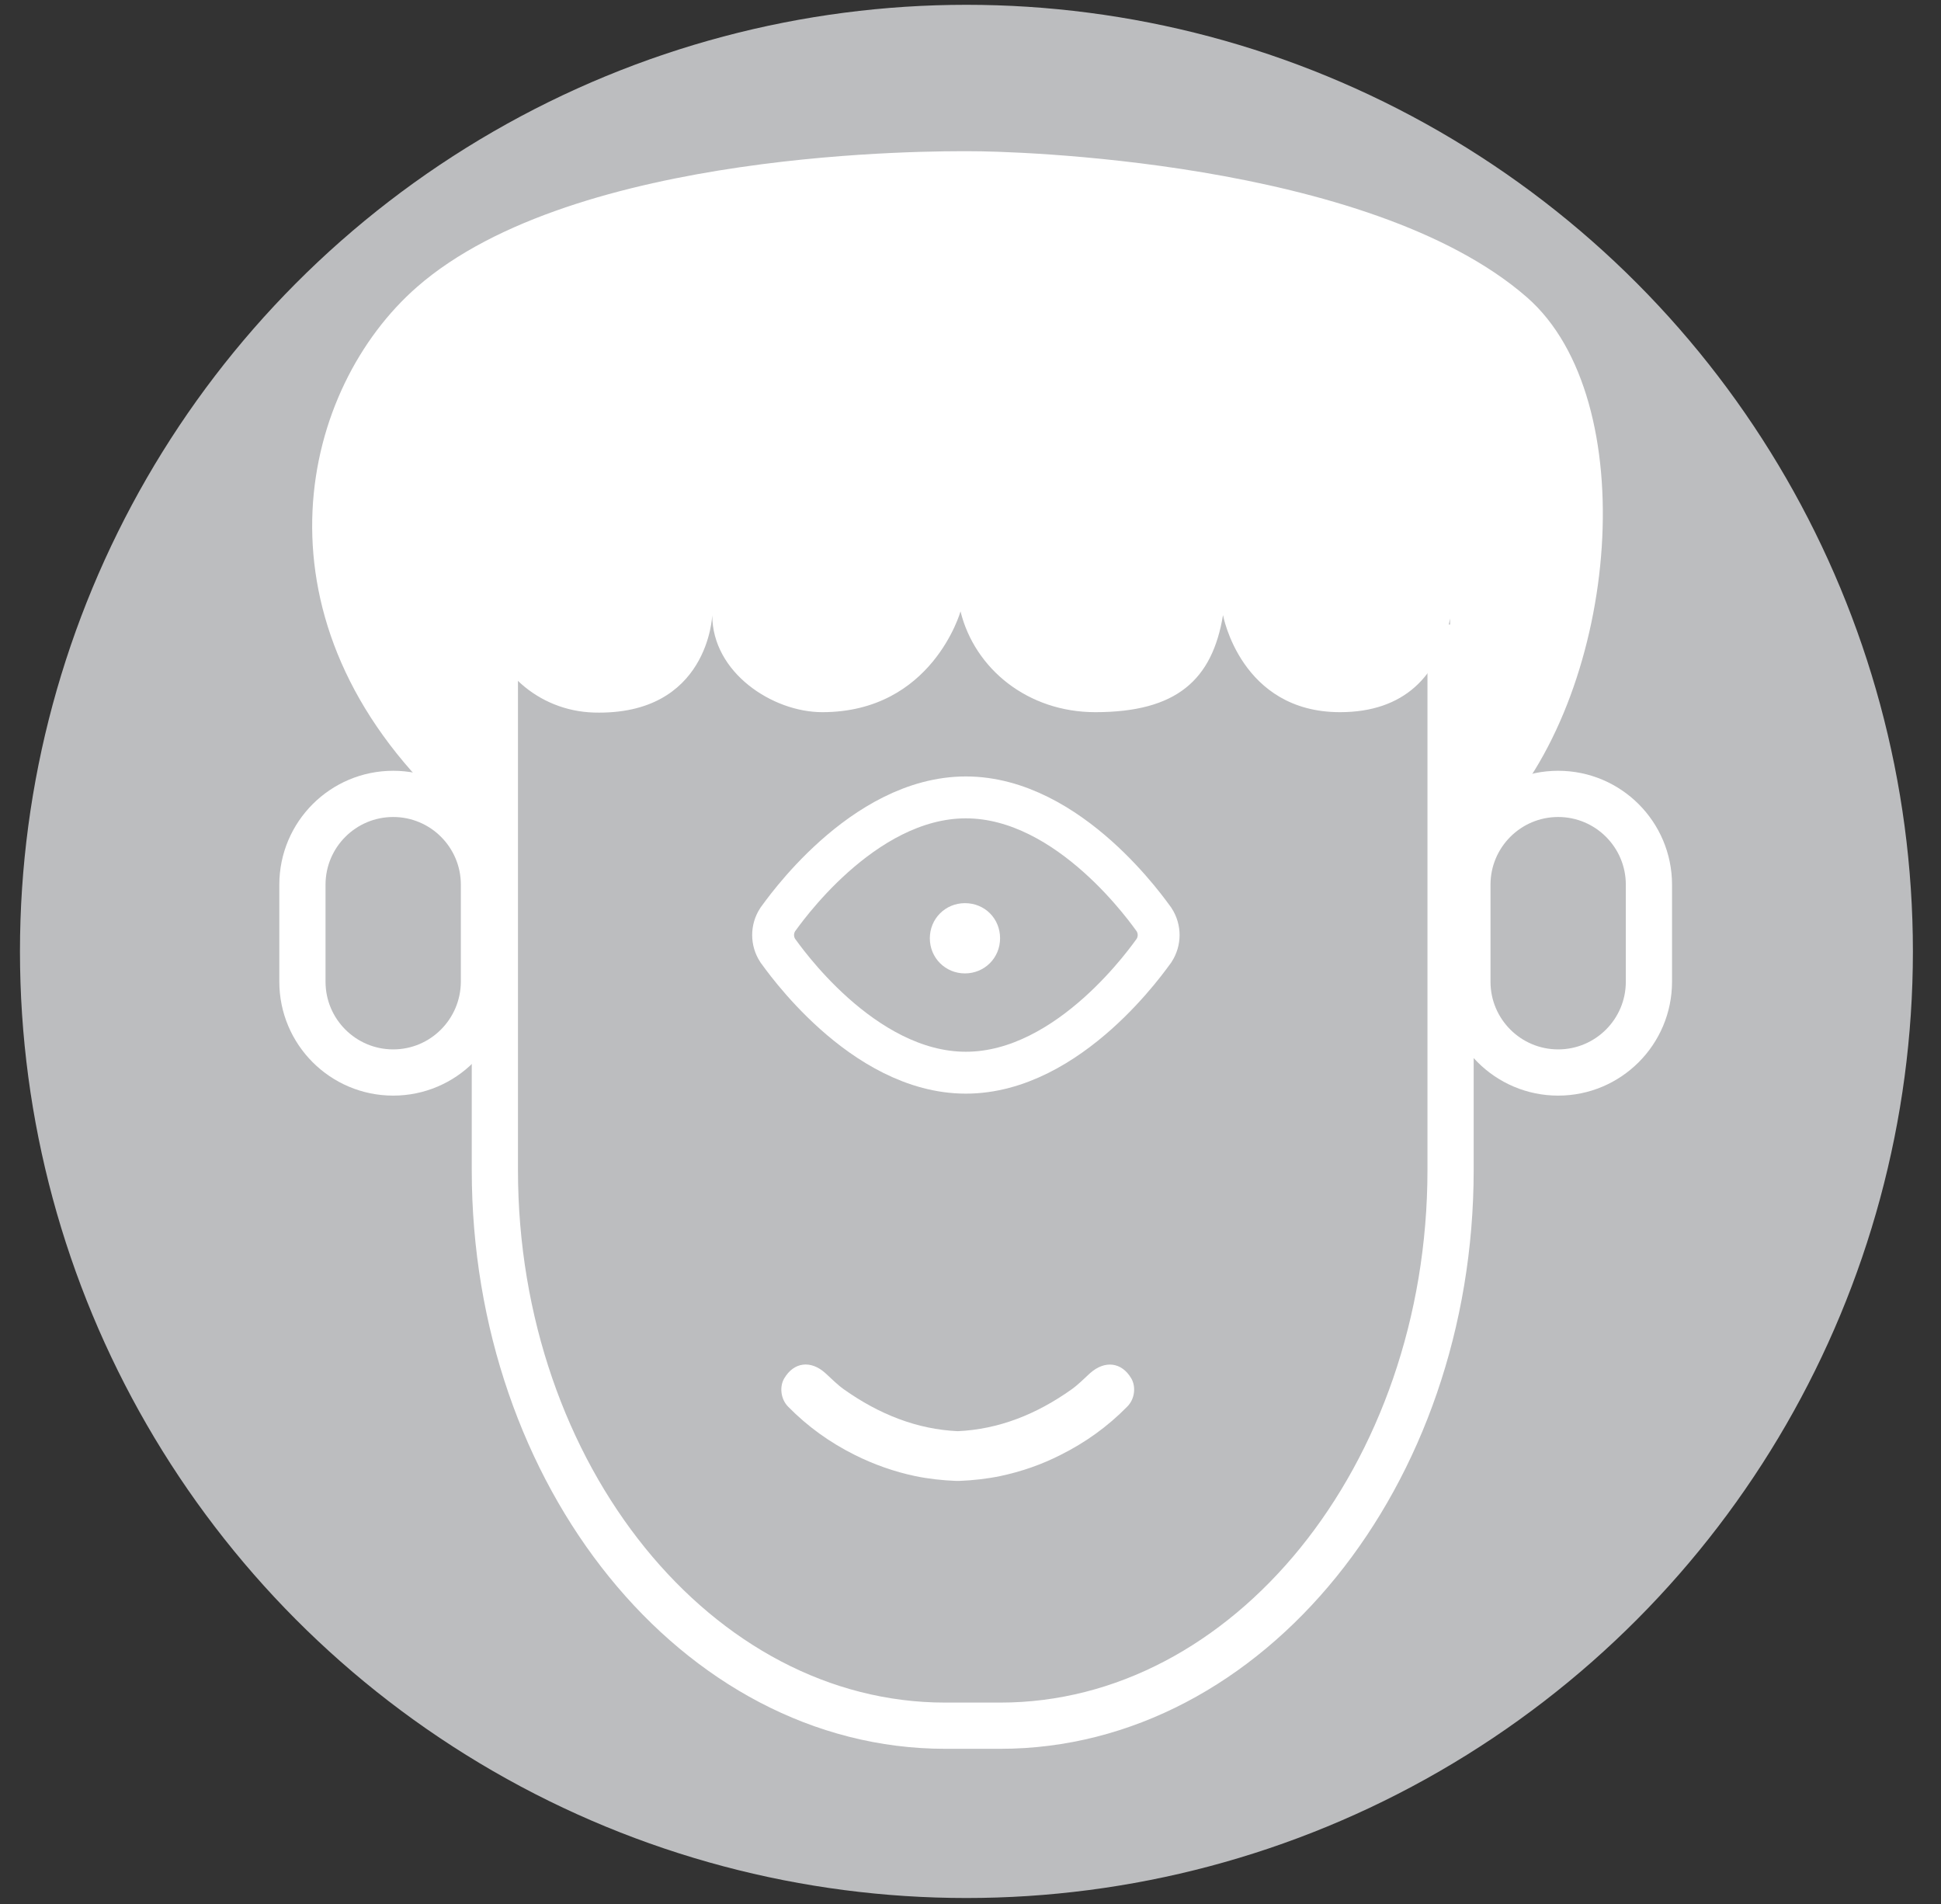 <?xml version="1.0" encoding="utf-8"?>
<!-- Generator: Adobe Illustrator 22.1.0, SVG Export Plug-In . SVG Version: 6.00 Build 0)  -->
<!DOCTYPE svg PUBLIC "-//W3C//DTD SVG 1.1//EN" "http://www.w3.org/Graphics/SVG/1.1/DTD/svg11.dtd">
<svg version="1.1" id="Livello_1" xmlns="http://www.w3.org/2000/svg" xmlns:xlink="http://www.w3.org/1999/xlink" x="0px" y="0px"
	 width="1050px" height="1030px" viewBox="0 0 1050 1030" enable-background="new 0 0 1050 1030" xml:space="preserve">
<rect x="0" y="0" width="1050" height="1030" fill="#333333" stroke="none"/>
<g>
	<circle fill="#BCBDBF" cx="522.8" cy="514.6" r="512"/>
</g>
<path fill="none" stroke="#FFFFFF" stroke-width="22.659" stroke-miterlimit="10" d="M624.3,497.4c-2.1-2.7-45.3-66.1-101.8-66.1
	s-99.7,63.4-101.8,66.1c-3.3,5.1-3.3,11.6,0,16.7c2.1,2.7,45.3,66.1,101.8,66.1s99.7-63.4,101.8-66.1
	C627.6,509,627.6,502.5,624.3,497.4z"/>
<path fill="#FFFFFF" d="M541,507.5c0,10.6-8.4,19-19,19c-10.6,0-19-8.4-19-19c0-10.6,8.4-19,19-19C532.7,488.5,541,496.8,541,507.5z
	"/>
<path fill="#FFFFFF" d="M826,160.8c-85.6-74.7-281.6-79.1-300.7-79c-19.1-0.1-214.2-1.3-299.7,73.4
	c-62.6,54.7-91.7,175.8,10.6,276.2c29,28.4,28.3,74.4,28.3,74.4l-2.2-173.1c3.7,29.6,28.8,51.8,58.9,52.7
	c62.2,1.8,64.1-52.7,64.1-52.7c0,31.1,32.6,52.5,59.5,52.5c59.5,0,74.8-54.5,74.8-54.5c7.7,31.1,36.4,54.5,72.9,54.5
	c44.1,0,63.3-17.5,69.1-52.5c0,0,9.6,52.5,63.3,52.5c34.5,0,53.7-19.4,59.5-50.6l1.9,171.1c0,0-2-34.4,24.5-63.2
	C875.8,371.8,889.2,216,826,160.8z"/>
<path fill="none" stroke="#FFFFFF" stroke-width="25" stroke-miterlimit="10" d="M842.9,580.1L842.9,580.1
	c-27.1,0-49.1-22-49.1-49.1v-52.5c0-27.1,22-49.1,49.1-49.1h0c27.1,0,49.1,22,49.1,49.1V531C892,558.1,870,580.1,842.9,580.1z"/>
<path fill="none" stroke="#FFFFFF" stroke-width="25" stroke-miterlimit="10" d="M212.7,580.1L212.7,580.1
	c-27.1,0-49.1-22-49.1-49.1v-52.5c0-27.1,22-49.1,49.1-49.1h0c27.1,0,49.1,22,49.1,49.1V531C261.7,558.1,239.8,580.1,212.7,580.1z"
	/>
<path fill="#FFFFFF" d="M612,745.6c-5.2-8.9-14.4-10-22.4-2.8c-3.2,2.9-6.3,6.1-9.8,8.6c-19.2,13.7-39.7,21.7-61.7,22.7
	c-21.9-1-42.4-9-61.7-22.7c-3.5-2.5-6.6-5.7-9.8-8.6c-8-7.3-17.2-6.1-22.4,2.8c-2.6,4.5-1.9,11.2,2.2,15.3
	c10.5,10.7,22.5,19.3,35.9,26c10.4,5.2,21.4,9.1,32.8,11.5c7.3,1.5,14.7,2.3,22.1,2.6h1.7c7.4-0.3,14.8-1.1,22.1-2.6
	c11.4-2.4,22.4-6.2,32.8-11.5c13.4-6.7,25.4-15.3,35.9-26C613.9,756.8,614.6,750.1,612,745.6z"/>
<g>
	<path fill="none" stroke="#FFFFFF" stroke-width="25" stroke-miterlimit="10" d="M784.7,337.8v295c0,165.3-109.6,300.6-243.6,300.6
		h-29.8c-134,0-243.6-135.3-243.6-300.6V330.7"/>
</g>
</svg>

